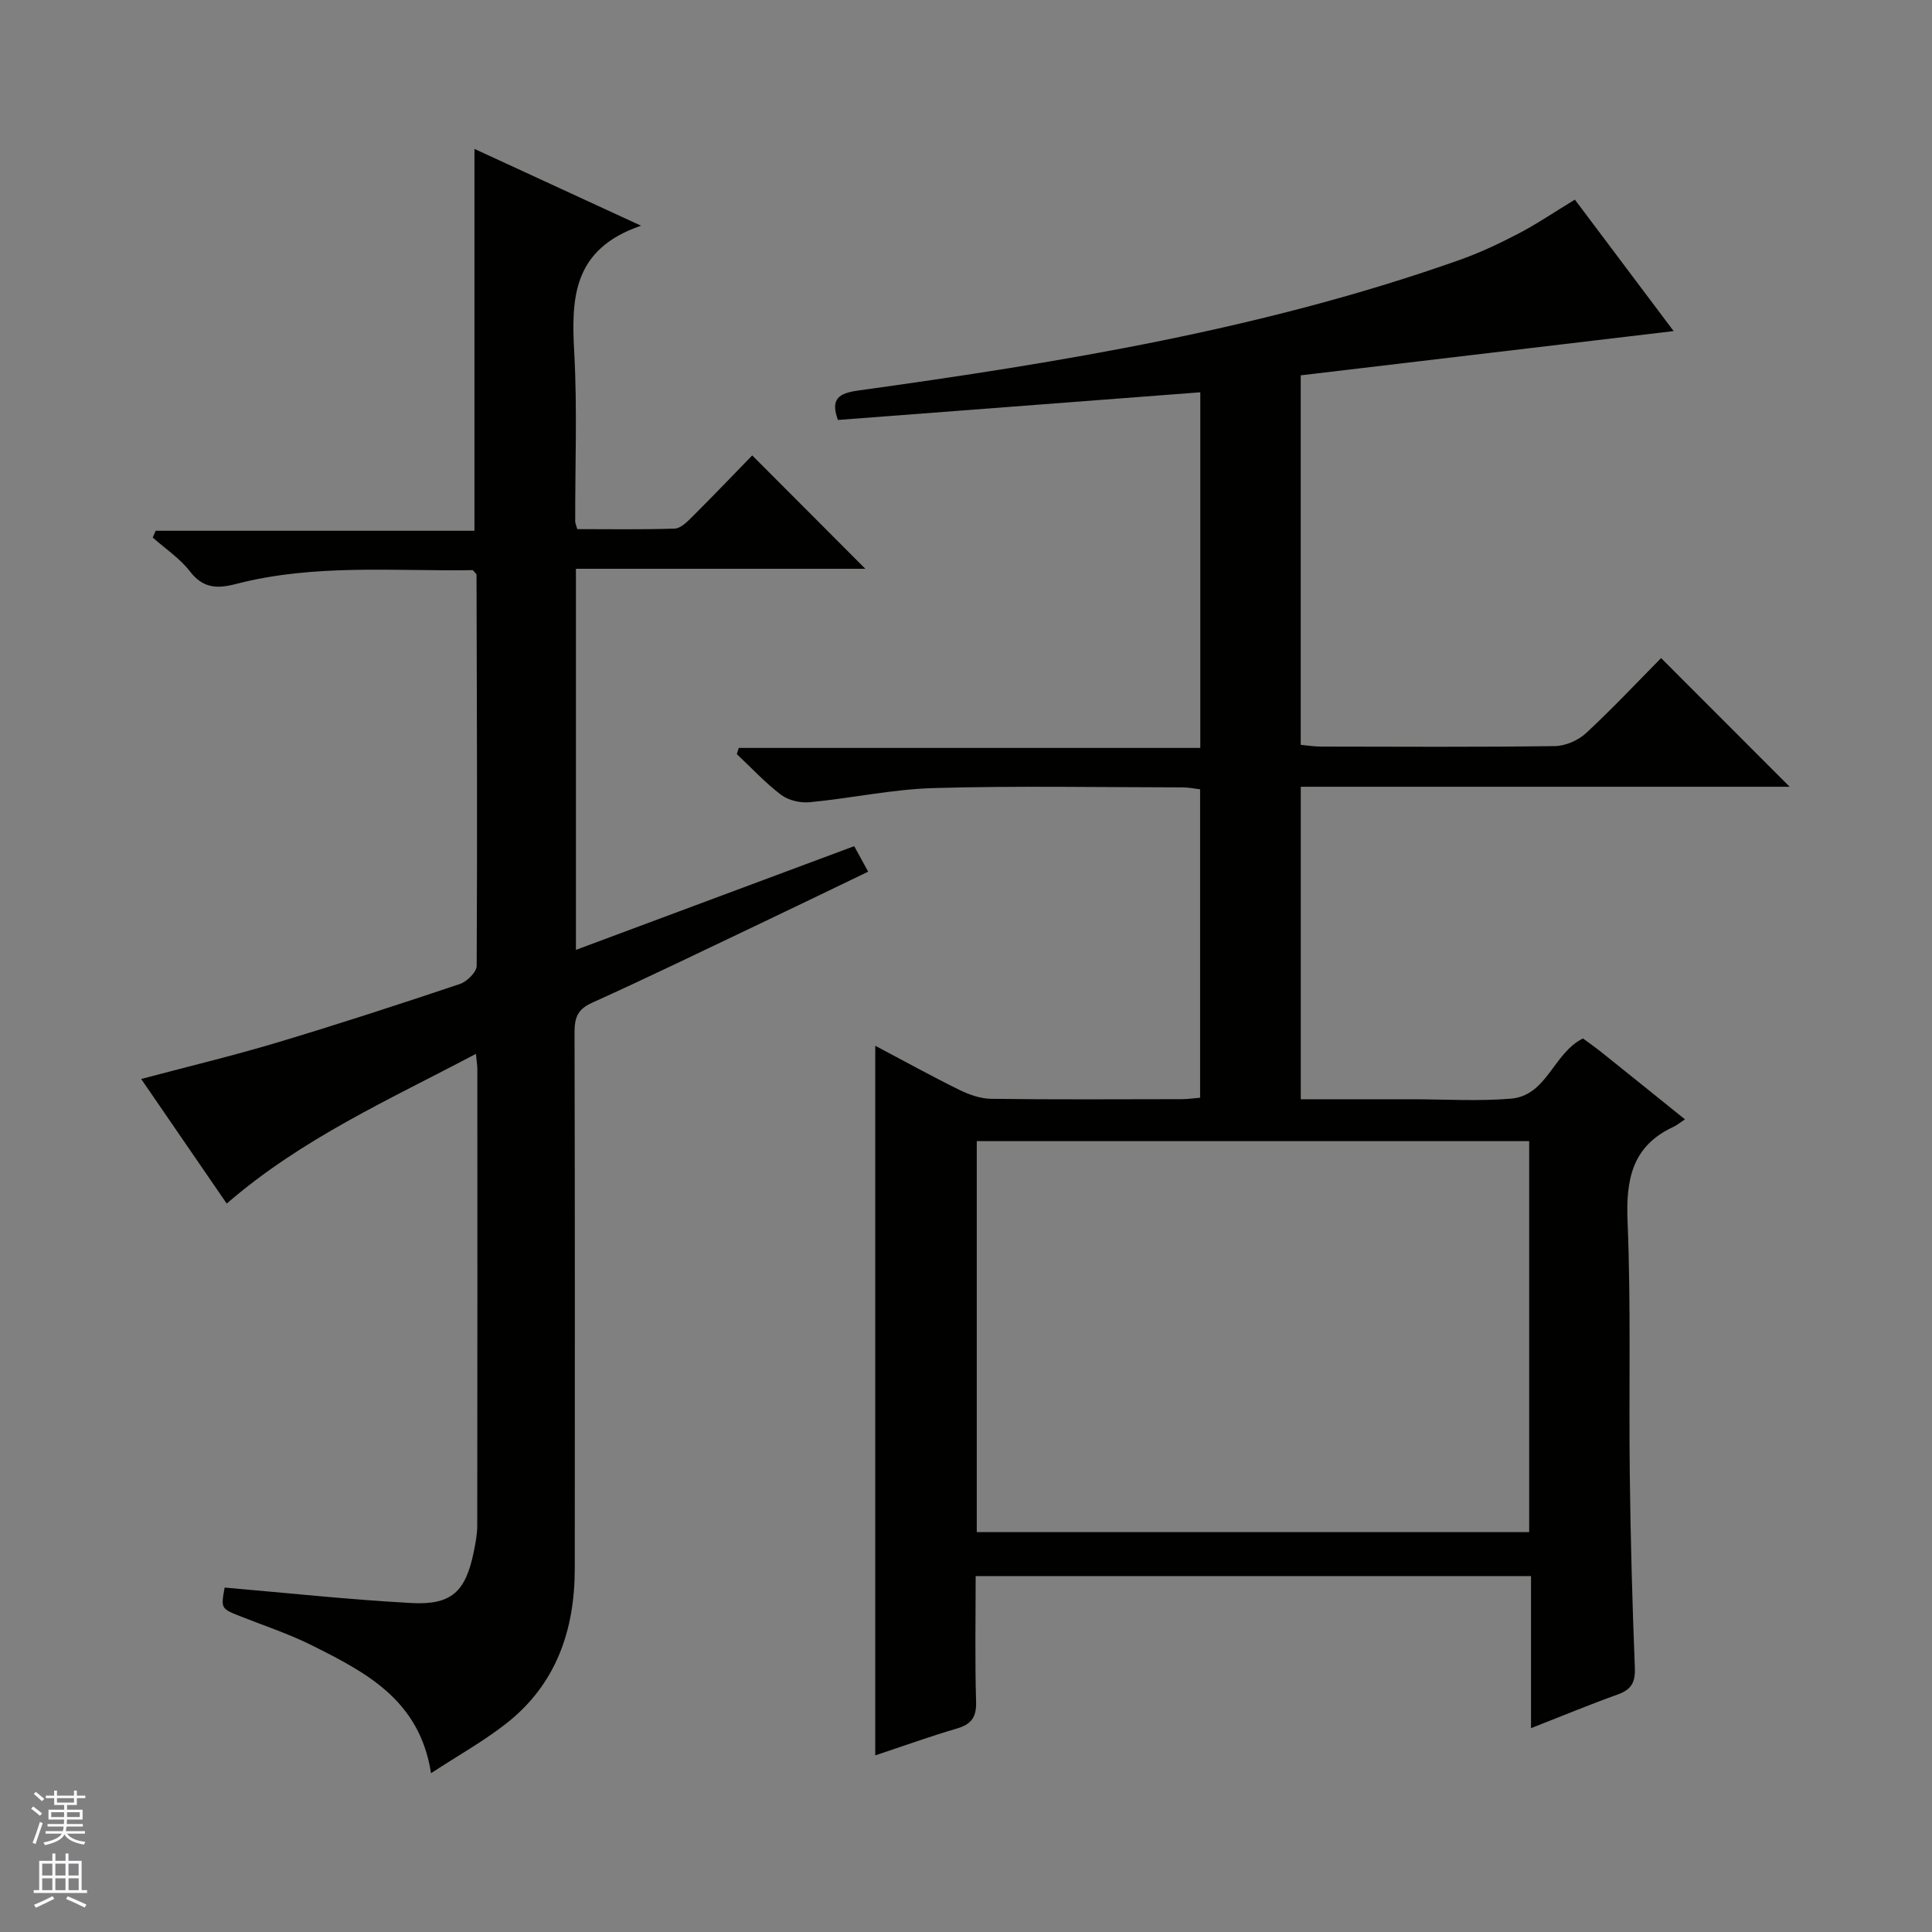 <svg enable-background="new 0 0 400 400" viewBox="0 0 400 400" xmlns="http://www.w3.org/2000/svg"><rect x="0" y="0" width="400" height="400" fill="#808080" stroke="none"/><path d="m316.98 357.8c0-10.94 0-21.06 0-31.49-38.38 0-76.43 0-114.98 0 0 8.77-.17 17.39.09 26 .1 3.28-1.03 4.71-4.06 5.59-5.55 1.62-11 3.6-16.82 5.53 0-49.04 0-97.53 0-146.92 5.93 3.14 11.63 6.29 17.46 9.16 2.01.99 4.36 1.8 6.57 1.83 13.16.17 26.33.09 39.49.07 1.14 0 2.28-.18 3.74-.3 0-21.28 0-42.35 0-63.85-1.12-.13-2.37-.4-3.62-.4-17.16-.02-34.34-.35-51.49.14-8.58.24-17.11 2.11-25.7 2.93-1.94.19-4.41-.37-5.93-1.52-3.3-2.49-6.15-5.59-9.18-8.44.13-.43.27-.85.4-1.28h95.56c0-24.91 0-48.98 0-73.63-25.16 1.92-50.07 3.83-75.03 5.73-1.6-4.41.2-5.54 4.23-6.1 42.13-5.84 84.05-12.73 124.34-26.98 4.21-1.49 8.31-3.41 12.28-5.48 3.82-1.99 7.41-4.43 11.73-7.06 6.63 8.82 13.43 17.88 20.45 27.22-26.09 3.1-51.54 6.12-77.21 9.16v76.5c1.31.12 2.73.36 4.14.36 16.16.03 32.33.12 48.49-.1 2.19-.03 4.82-1.18 6.44-2.68 5.49-5.09 10.62-10.56 15.54-15.54 9 9 17.76 17.77 26.62 26.64-33.47 0-67.19 0-101.22 0v64.7h20.98 2c6.83 0 13.7.44 20.49-.12 7.55-.62 8.79-9.44 14.96-12.47 1.15.86 2.51 1.8 3.8 2.83 5.58 4.46 11.14 8.95 17.31 13.92-1.02.67-1.67 1.22-2.42 1.57-8.52 3.96-9.82 10.86-9.46 19.58.72 17.47.24 34.98.46 52.47.16 13.31.52 26.63 1.05 39.93.12 3.03-.74 4.5-3.51 5.51-5.74 2.06-11.39 4.4-17.99 6.99zm-114.75-40.6h114.37c0-27.27 0-54.15 0-80.94-38.31 0-76.23 0-114.37 0z" fill="#010100"/><path d="m119.24 117.76v78.9c19.24-7.17 38.23-14.25 57.61-21.47.93 1.69 1.77 3.23 2.9 5.28-8 3.85-15.71 7.58-23.44 11.26-11.25 5.35-22.46 10.79-33.81 15.92-3 1.36-3.56 3.19-3.55 6.16.09 36.99.07 73.98.05 110.97-.01 12.77-3.87 23.98-14.21 32.07-4.65 3.65-9.88 6.56-15.55 10.27-2.36-15.17-13.47-20.85-24.53-26.4-4.73-2.38-9.81-4.06-14.75-6.01-4.23-1.67-4.25-1.64-3.45-6.02 12.92 1.11 25.79 2.5 38.69 3.2 8.32.45 11.22-2.38 12.9-10.66.36-1.78.71-3.61.71-5.42.04-31.49.03-62.98.02-94.47 0-.66-.12-1.31-.29-3.15-17.94 9.48-36.06 17.53-51.6 31-5.67-8.25-11.56-16.84-17.71-25.8 9.64-2.56 18.93-4.79 28.07-7.52 12.72-3.81 25.34-7.93 37.93-12.15 1.46-.49 3.46-2.47 3.46-3.77.15-26.99.04-53.98-.03-80.97 0-.13-.2-.25-.77-.94-16.09.27-32.72-1.37-49.05 2.87-3.81.99-6.78.95-9.5-2.59-2.09-2.72-5.11-4.71-7.72-7.03.2-.47.41-.93.61-1.4h66c0-26.64 0-52.5 0-79.06 10.9 5.02 21.87 10.09 34.49 15.9-14.22 4.85-14.44 15.08-13.83 26.26.64 11.63.17 23.32.2 34.98 0 .32.17.64.43 1.58 6.6 0 13.39.12 20.16-.11 1.23-.04 2.57-1.37 3.59-2.39 4.36-4.35 8.62-8.8 12.47-12.76 8.08 8.1 15.87 15.9 23.42 23.47-19.21 0-39.27 0-59.92 0z" fill="#010100"/><g fill="#fafafc"><path d="m6.45 374.46.42-.45c.65.47 1.27.95 1.85 1.44l-.45.49c-.66-.56-1.26-1.06-1.83-1.48m.93 7.33-.63-.26c.55-1.36 1.05-2.8 1.52-4.33.19.1.38.19.59.27-.46 1.29-.95 2.73-1.48 4.32m-.38-10.38.44-.42c.43.34 1.01.82 1.74 1.44l-.49.49c-.53-.51-1.09-1.01-1.69-1.51m2.5.35h1.72v-1.04h.59v1.04h3.52v-1.04h.59v1.04h1.75v.53h-1.75v1.42h-2.03v.97h3.22v2.03h-3.24c0 .35-.01.66-.03.93h3.32v.53h-3.37c-.03.27-.08.58-.15.94h3.96v.53h-3.71c.67.92 1.93 1.48 3.79 1.68-.13.24-.23.44-.29.59-2.13-.38-3.48-1.08-4.04-2.12-.43.97-1.77 1.72-4.03 2.23-.09-.19-.2-.37-.33-.55 2.1-.42 3.37-1.03 3.81-1.83h-3.36v-.53h3.58c.08-.29.13-.61.16-.94h-3.33v-.53h3.39c.02-.27.04-.58.04-.93h-3.23v-2.03h3.25v-.97h-2.07v-1.42h-1.73zm1.12 3.44v1h2.65c.01-.3.02-.44.01-.4v-.25-.35zm1.19-2h3.52v-.91h-3.52zm4.71 2h-2.63v.59c0 .15-.01.28-.01.4h2.64z"/><path d="m13.55 383.74h.63v1.52h2.72v6.07h1.13v.6h-11.05v-.6h1.13v-6.07h2.73v-1.52h.63v1.52h2.1v-1.52zm-2.68 8.83.38.56c-1.24.63-2.53 1.25-3.85 1.85-.1-.21-.21-.42-.34-.63 1.36-.55 2.63-1.15 3.81-1.78m-2.13-4.27h2.1v-2.45h-2.1zm0 3.04h2.1v-2.46h-2.1zm2.72-3.04h2.1v-2.45h-2.1zm0 3.04h2.1v-2.46h-2.1zm6.07 3.6c-1.41-.71-2.7-1.3-3.86-1.78l.35-.56c1.45.62 2.75 1.19 3.88 1.72zm-1.25-9.09h-2.1v2.45h2.1zm-2.09 5.49h2.1v-2.46h-2.1z"/></g></svg>